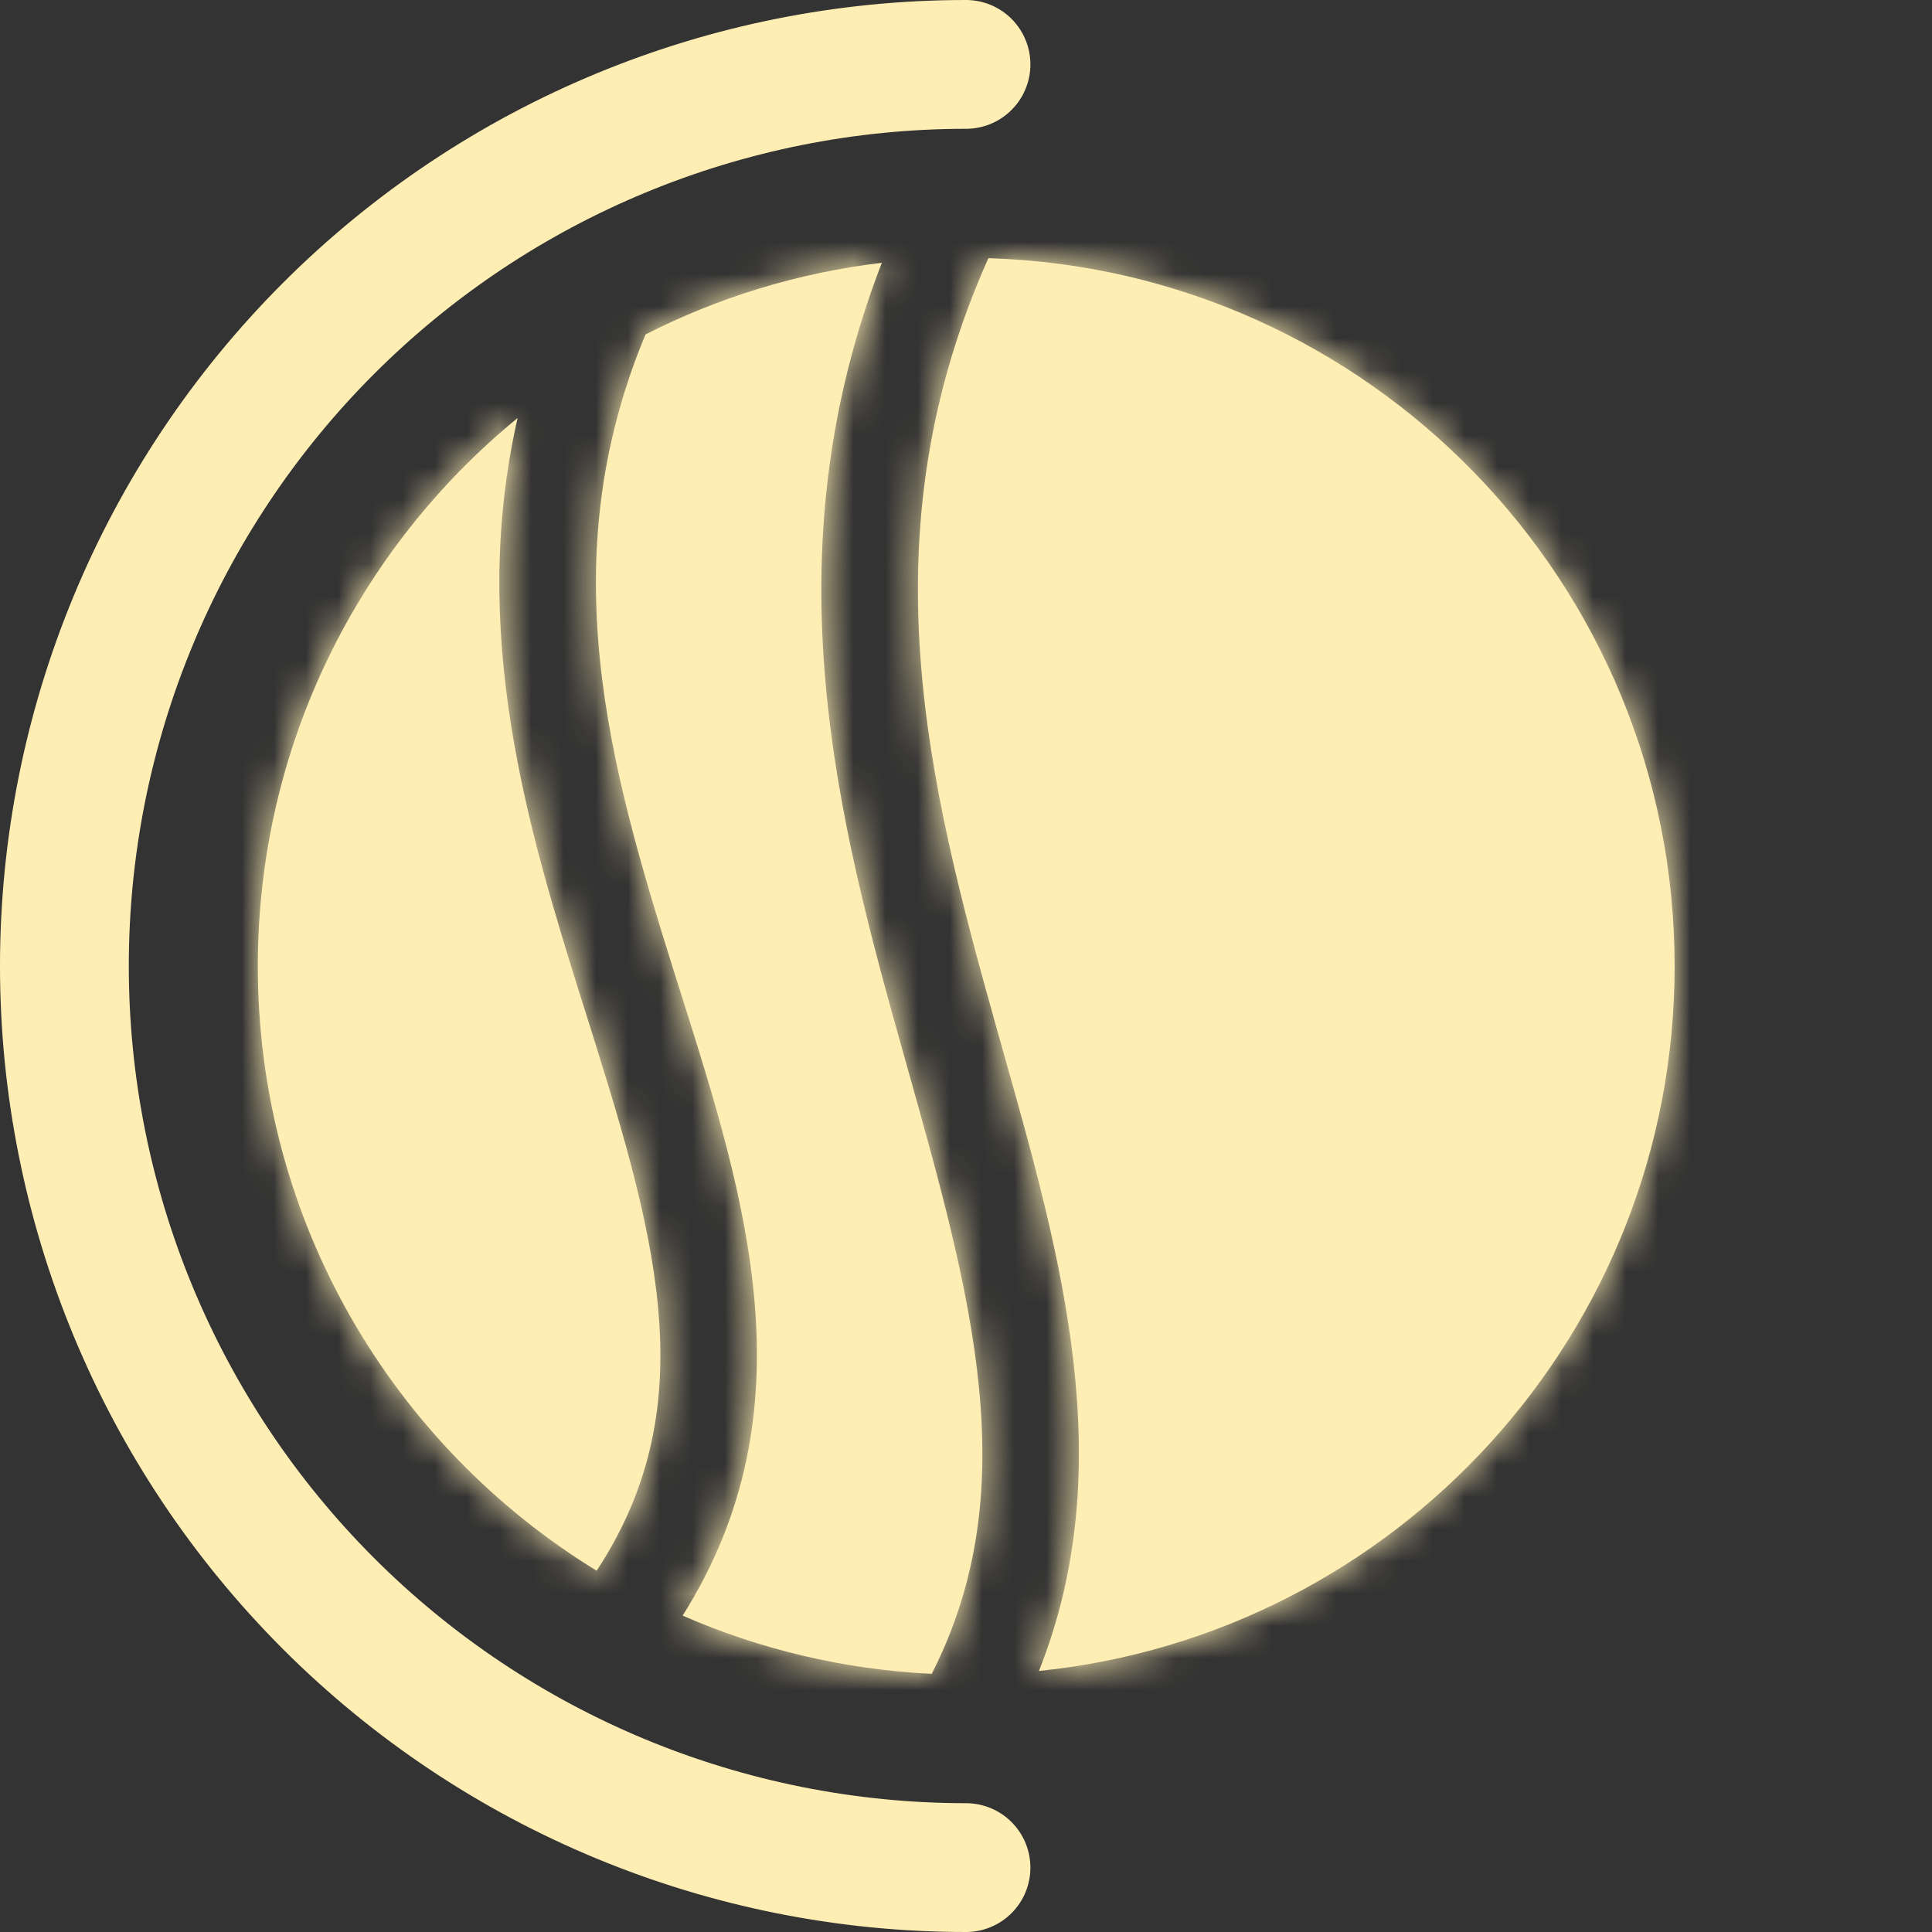 <svg width="60" height="60" viewBox="0 0 60 60" fill="none" xmlns="http://www.w3.org/2000/svg">
<rect x="0" y="0" width="60" height="60" fill="#333333" stroke="none"/>
<path d="M30 58C22.574 58 15.452 55.05 10.201 49.799C4.95 44.548 2 37.426 2 30C2 22.574 4.95 15.452 10.201 10.201C15.452 4.95 22.574 2 30 2" stroke="#FFEEB4" stroke-width="4" stroke-linecap="round" stroke-linejoin="round"/>
<mask id="path-2-inside-1_193_79" fill="white">
<path fill-rule="evenodd" clip-rule="evenodd" d="M31.176 32.729C32.961 39.051 34.793 45.541 32.265 51.893C43.355 50.763 52.007 41.396 52.007 30.008C52.007 18.087 42.527 8.381 30.695 8.018C26.85 16.627 28.815 24.328 30.951 31.931C31.026 32.197 31.101 32.463 31.176 32.729ZM28.157 33.075C30.182 40.276 31.858 46.24 28.936 51.982C26.196 51.85 23.587 51.218 21.2 50.174C25.234 43.789 23.149 37.188 21.171 30.928C21.093 30.682 21.015 30.437 20.938 30.192C18.928 23.801 17.107 17.431 20.048 10.386C22.298 9.241 24.772 8.472 27.386 8.162C23.845 17.303 26.032 25.516 28.063 32.742L28.157 33.075ZM16.075 12.981C11.15 17.015 8.007 23.145 8.007 30.008C8.007 37.952 12.218 44.912 18.529 48.78C21.988 43.526 20.291 38.13 18.155 31.342L18.076 31.092C16.384 25.709 14.556 19.643 16.075 12.981Z"/>
</mask>
<path fill-rule="evenodd" clip-rule="evenodd" d="M31.176 32.729C32.961 39.051 34.793 45.541 32.265 51.893C43.355 50.763 52.007 41.396 52.007 30.008C52.007 18.087 42.527 8.381 30.695 8.018C26.85 16.627 28.815 24.328 30.951 31.931C31.026 32.197 31.101 32.463 31.176 32.729ZM28.157 33.075C30.182 40.276 31.858 46.24 28.936 51.982C26.196 51.85 23.587 51.218 21.2 50.174C25.234 43.789 23.149 37.188 21.171 30.928C21.093 30.682 21.015 30.437 20.938 30.192C18.928 23.801 17.107 17.431 20.048 10.386C22.298 9.241 24.772 8.472 27.386 8.162C23.845 17.303 26.032 25.516 28.063 32.742L28.157 33.075ZM16.075 12.981C11.15 17.015 8.007 23.145 8.007 30.008C8.007 37.952 12.218 44.912 18.529 48.78C21.988 43.526 20.291 38.13 18.155 31.342L18.076 31.092C16.384 25.709 14.556 19.643 16.075 12.981Z" fill="#FFEEB4"/>
<path d="M32.265 51.893L28.548 50.414L26.11 56.541L32.67 55.873L32.265 51.893ZM31.176 32.729L35.026 31.643L35.026 31.643L31.176 32.729ZM30.695 8.018L30.818 4.02L28.137 3.938L27.043 6.387L30.695 8.018ZM30.951 31.931L34.802 30.849L34.802 30.849L30.951 31.931ZM28.936 51.982L28.744 55.977L31.327 56.101L32.5 53.797L28.936 51.982ZM28.157 33.075L24.306 34.157L24.306 34.157L28.157 33.075ZM21.2 50.174L17.818 48.037L15.331 51.973L19.597 53.839L21.2 50.174ZM21.171 30.928L24.985 29.723L24.985 29.723L21.171 30.928ZM20.938 30.192L24.754 28.992L24.754 28.992L20.938 30.192ZM20.048 10.386L18.234 6.82L16.923 7.487L16.357 8.845L20.048 10.386ZM27.386 8.162L31.116 9.607L33.518 3.406L26.914 4.19L27.386 8.162ZM28.063 32.742L24.212 33.825L24.212 33.825L28.063 32.742ZM16.075 12.981L19.975 13.87L22.567 2.491L13.54 9.887L16.075 12.981ZM18.529 48.78L16.439 52.19L19.741 54.213L21.87 50.979L18.529 48.78ZM18.155 31.342L14.339 32.542L14.339 32.542L18.155 31.342ZM18.076 31.092L14.261 32.292L14.261 32.292L18.076 31.092ZM35.981 53.372C39.093 45.553 36.736 37.702 35.026 31.643L27.327 33.816C29.185 40.4 30.492 45.53 28.548 50.414L35.981 53.372ZM48.007 30.008C48.007 39.323 40.928 46.989 31.859 47.914L32.67 55.873C45.781 54.536 56.007 43.469 56.007 30.008L48.007 30.008ZM30.572 12.016C40.251 12.313 48.007 20.255 48.007 30.008L56.007 30.008C56.007 15.919 44.803 4.449 30.818 4.02L30.572 12.016ZM34.802 30.849C32.656 23.212 31.148 16.812 34.347 9.649L27.043 6.387C22.552 16.442 24.974 25.444 27.101 33.013L34.802 30.849ZM35.026 31.643C34.951 31.376 34.876 31.112 34.802 30.849L27.101 33.013C27.176 33.281 27.252 33.55 27.327 33.816L35.026 31.643ZM32.5 53.797C36.259 46.413 33.925 38.811 32.007 31.992L24.306 34.157C26.439 41.742 27.458 46.067 25.371 50.167L32.5 53.797ZM19.597 53.839C22.423 55.074 25.509 55.822 28.744 55.977L29.127 47.986C26.883 47.879 24.752 47.361 22.803 46.509L19.597 53.839ZM17.356 32.133C19.434 38.708 20.717 43.451 17.818 48.037L24.581 52.31C29.752 44.128 26.864 35.669 24.985 29.723L17.356 32.133ZM17.122 31.392C17.2 31.64 17.279 31.888 17.356 32.133L24.985 29.723C24.907 29.477 24.83 29.234 24.754 28.992L17.122 31.392ZM16.357 8.845C12.794 17.378 15.133 25.067 17.122 31.392L24.754 28.992C22.724 22.535 21.419 17.483 23.739 11.927L16.357 8.845ZM26.914 4.19C23.823 4.557 20.896 5.467 18.234 6.82L21.861 13.951C23.7 13.016 25.72 12.388 27.858 12.134L26.914 4.19ZM31.914 31.66C29.871 24.391 28.106 17.379 31.116 9.607L23.656 6.717C19.585 17.228 22.194 26.64 24.212 33.825L31.914 31.66ZM32.007 31.992L31.914 31.66L24.212 33.825L24.306 34.157L32.007 31.992ZM13.54 9.887C7.727 14.648 4.007 21.895 4.007 30.008L12.007 30.008C12.007 24.394 14.572 19.383 18.61 16.075L13.54 9.887ZM4.007 30.008C4.007 39.401 8.991 47.626 16.439 52.19L20.619 45.369C15.445 42.199 12.007 36.503 12.007 30.008L4.007 30.008ZM21.87 50.979C26.549 43.873 23.967 36.487 21.971 30.142L14.339 32.542C16.614 39.774 17.427 43.18 15.188 46.58L21.87 50.979ZM21.971 30.142L21.892 29.892L14.261 32.292L14.339 32.542L21.971 30.142ZM21.892 29.892C20.177 24.439 18.726 19.349 19.975 13.87L12.175 12.092C10.387 19.938 12.59 26.979 14.261 32.292L21.892 29.892Z" fill="#FFEEB4" mask="url(#path-2-inside-1_193_79)"/>
</svg>
